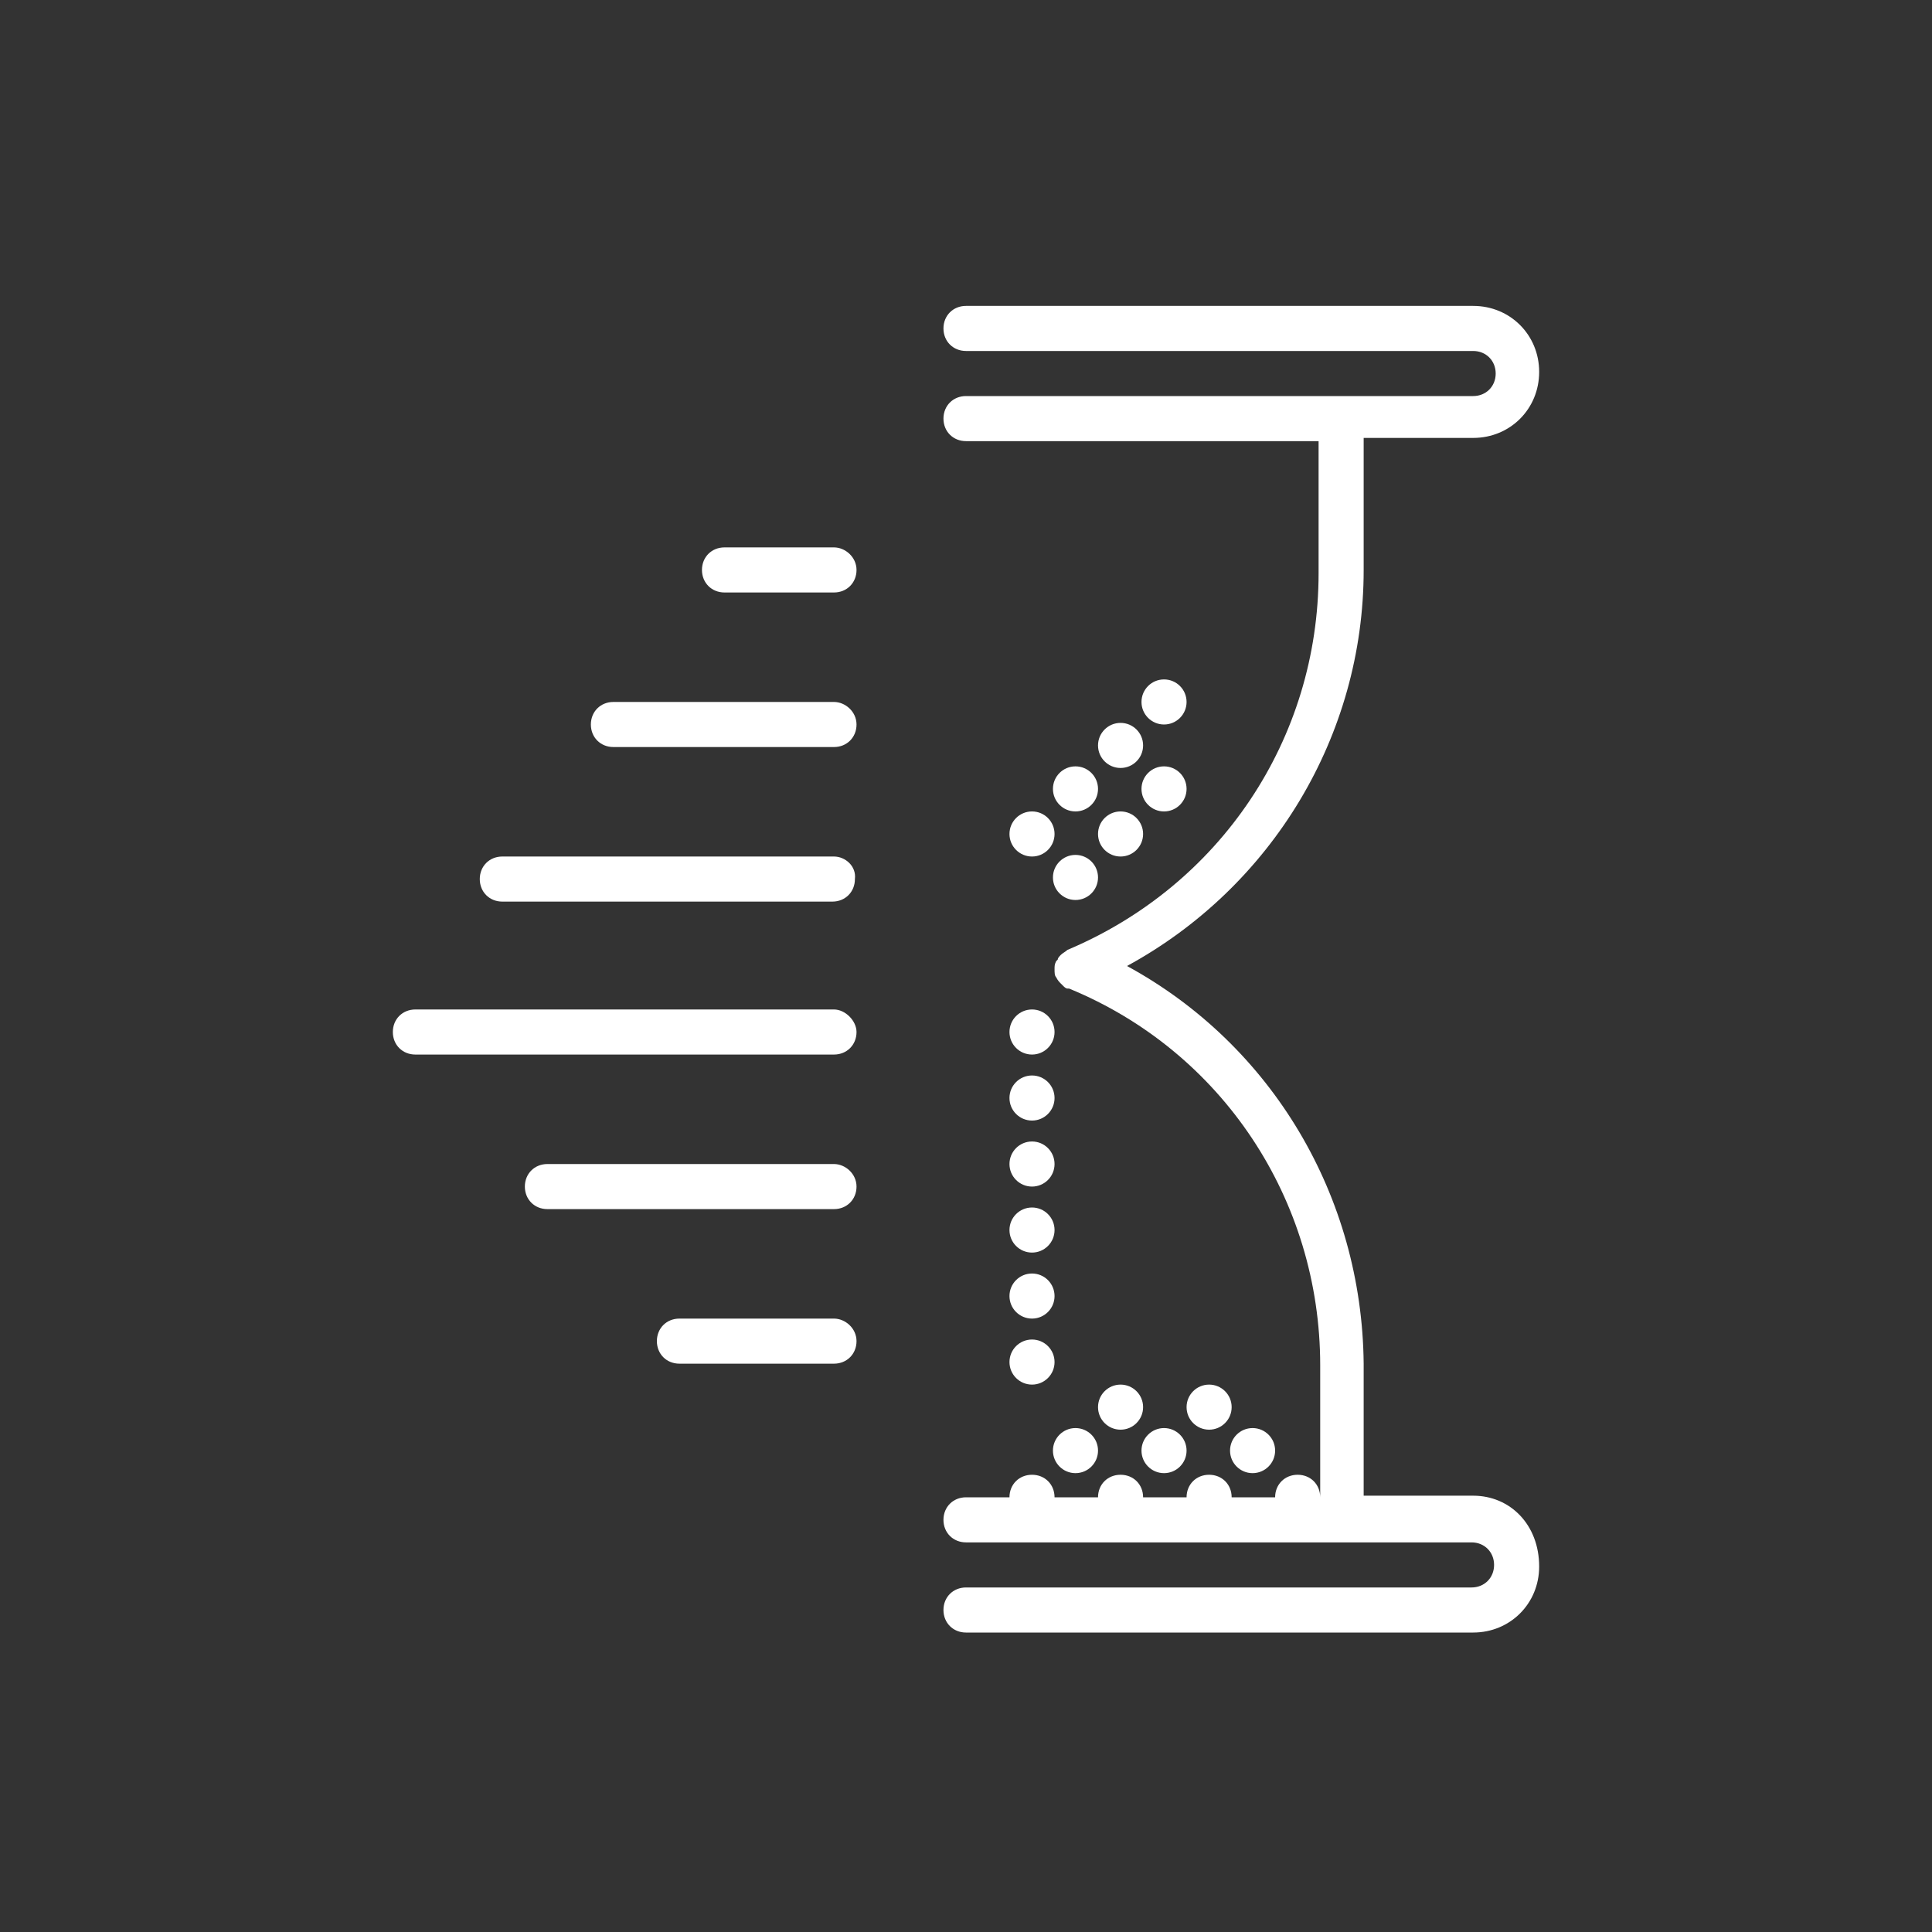 <?xml version="1.0" encoding="utf-8"?>
<!-- Generator: Adobe Illustrator 21.0.0, SVG Export Plug-In . SVG Version: 6.00 Build 0)  -->
<svg version="1.1" id="Layer_1" xmlns="http://www.w3.org/2000/svg" xmlns:xlink="http://www.w3.org/1999/xlink" x="0px" y="0px"
	width="90px" height="90px" viewBox="0 0 120 120" style="enable-background:new 0 0 120 120;" xml:space="preserve">
<rect x="0" y="0" width="120" height="120" fill="#333333" stroke="none"/>
<style type="text/css">
	.st0{fill:url(#SVGID_1_);}
	.st1{opacity:0.64;}
	.st2{fill:url(#SVGID_4_);}
	.st3{fill:#F1F2F2;}
	.st4{opacity:0.2;}
	.st5{fill:none;}
	.st6{fill-rule:evenodd;clip-rule:evenodd;fill:#000101;}
	.st7{fill-rule:evenodd;clip-rule:evenodd;fill:#58595B;}
	.st8{fill-rule:evenodd;clip-rule:evenodd;fill:#AD1F23;}
	.st9{fill:#58595B;}
	.st10{fill:#5D5E5E;}
	.st11{fill:none;stroke:#BCBEC0;stroke-miterlimit:10;}
	.st12{fill:none;stroke:#AD1F23;stroke-miterlimit:10;}
	.st13{fill:none;stroke:#FFFFFF;stroke-miterlimit:10;}
	.st14{fill:#D1D3D4;}
	.st15{fill:#AD1F23;}
	.st16{fill:none;stroke:#000000;stroke-width:0.5;stroke-miterlimit:10;}
	.st17{fill:none;stroke:#FFFFFF;stroke-width:0.5;stroke-miterlimit:10;}
	.st18{fill:none;stroke:#A7A9AC;stroke-miterlimit:10;}
	.st19{fill:none;stroke:#939598;stroke-width:0.5;stroke-miterlimit:10;}
	.st20{opacity:0.8;stroke:#FFFFFF;stroke-miterlimit:10;}
	.st21{fill:#FFFFFF;}
	.st22{opacity:0.15;}
	.st23{opacity:0.64;fill:url(#SVGID_19_);}
	.st24{opacity:0.83;}
</style>
<g>
	<circle class="st21" cx="66.8" cy="90.1" r="1.4"/>
	<circle class="st21" cx="72.3" cy="90.1" r="1.4"/>
	<circle class="st21" cx="77.8" cy="90.1" r="1.4"/>
	<circle class="st21" cx="64.1" cy="64.1" r="1.4"/>
	<circle class="st21" cx="66.8" cy="49" r="1.4"/>
	<circle class="st21" cx="72.3" cy="49" r="1.4"/>
	<circle class="st21" cx="69.6" cy="46.3" r="1.4"/>
	<circle class="st21" cx="72.3" cy="43.6" r="1.4"/>
	<circle class="st21" cx="66.8" cy="54.5" r="1.4"/>
	<circle class="st21" cx="64.1" cy="51.8" r="1.4"/>
	<circle class="st21" cx="69.6" cy="51.8" r="1.4"/>
	<circle class="st21" cx="64.1" cy="68.2" r="1.4"/>
	<circle class="st21" cx="64.1" cy="72.3" r="1.4"/>
	<circle class="st21" cx="64.1" cy="76.4" r="1.4"/>
	<circle class="st21" cx="64.1" cy="80.5" r="1.4"/>
	<circle class="st21" cx="64.1" cy="84.6" r="1.4"/>
	<circle class="st21" cx="69.6" cy="87.4" r="1.4"/>
	<circle class="st21" cx="75.1" cy="87.4" r="1.4"/>
	<path class="st21" d="M51.8,34h-6.8c-0.8,0-1.4,0.6-1.4,1.4s0.6,1.4,1.4,1.4h6.8c0.8,0,1.4-0.6,1.4-1.4S52.5,34,51.8,34z"/>
	<path class="st21" d="M51.8,43.6H38.1c-0.8,0-1.4,0.6-1.4,1.4c0,0.8,0.6,1.4,1.4,1.4h13.7c0.8,0,1.4-0.6,1.4-1.4
		C53.2,44.2,52.5,43.6,51.8,43.6z"/>
	<path class="st21" d="M51.8,53.2H31.2c-0.8,0-1.4,0.6-1.4,1.4c0,0.8,0.6,1.4,1.4,1.4h20.5c0.8,0,1.4-0.6,1.4-1.4
		C53.2,53.8,52.5,53.2,51.8,53.2z"/>
	<path class="st21" d="M51.8,62.7h-26c-0.8,0-1.4,0.6-1.4,1.4c0,0.8,0.6,1.4,1.4,1.4h26c0.8,0,1.4-0.6,1.4-1.4
		C53.2,63.4,52.5,62.7,51.8,62.7z"/>
	<path class="st21" d="M51.8,72.3H34c-0.8,0-1.4,0.6-1.4,1.4c0,0.8,0.6,1.4,1.4,1.4h17.8c0.8,0,1.4-0.6,1.4-1.4
		C53.2,72.9,52.5,72.3,51.8,72.3z"/>
	<path class="st21" d="M51.8,81.9h-9.6c-0.8,0-1.4,0.6-1.4,1.4c0,0.8,0.6,1.4,1.4,1.4h9.6c0.8,0,1.4-0.6,1.4-1.4
		C53.2,82.5,52.5,81.9,51.8,81.9z"/>
	<path class="st21" d="M91.5,92.9h-6.8v-8.2C84.6,74.3,79,64.9,70,60c9-4.9,14.7-14.3,14.7-24.6v-8.2h6.8c2.3,0,4.1-1.8,4.1-4.1
		s-1.8-4.1-4.1-4.1H60c-0.8,0-1.4,0.6-1.4,1.4s0.6,1.4,1.4,1.4h31.5c0.8,0,1.4,0.6,1.4,1.4c0,0.8-0.6,1.4-1.4,1.4h-6.8H60
		c-0.8,0-1.4,0.6-1.4,1.4c0,0.8,0.6,1.4,1.4,1.4h21.9v8.2c0,10.3-6.1,19.4-15.6,23.4c0,0,0,0,0,0c0,0,0,0,0,0c0,0,0,0,0,0
		c-0.1,0.1-0.3,0.2-0.4,0.3c-0.1,0.1-0.2,0.2-0.2,0.3c0,0-0.1,0.1-0.1,0.1c0,0,0,0,0,0c-0.1,0.2-0.1,0.3-0.1,0.5s0,0.4,0.1,0.5
		c0,0,0,0,0,0c0.1,0.2,0.2,0.3,0.3,0.4c0,0,0.1,0.1,0.1,0.1c0.1,0.1,0.2,0.2,0.3,0.2c0,0,0,0,0.1,0c9.5,3.9,15.6,13.1,15.6,23.4v8.2
		c0-0.8-0.6-1.4-1.4-1.4c-0.8,0-1.4,0.6-1.4,1.4h-2.7c0-0.8-0.6-1.4-1.4-1.4c-0.8,0-1.4,0.6-1.4,1.4H71c0-0.8-0.6-1.4-1.4-1.4
		c-0.8,0-1.4,0.6-1.4,1.4h-2.7c0-0.8-0.6-1.4-1.4-1.4c-0.8,0-1.4,0.6-1.4,1.4H60c-0.8,0-1.4,0.6-1.4,1.4s0.6,1.4,1.4,1.4h24.6h6.8
		c0.8,0,1.4,0.6,1.4,1.4s-0.6,1.4-1.4,1.4H60c-0.8,0-1.4,0.6-1.4,1.4s0.6,1.4,1.4,1.4h31.5c2.3,0,4.1-1.8,4.1-4.1
		C95.6,94.7,93.8,92.9,91.5,92.9z"/>
</g>
</svg>
